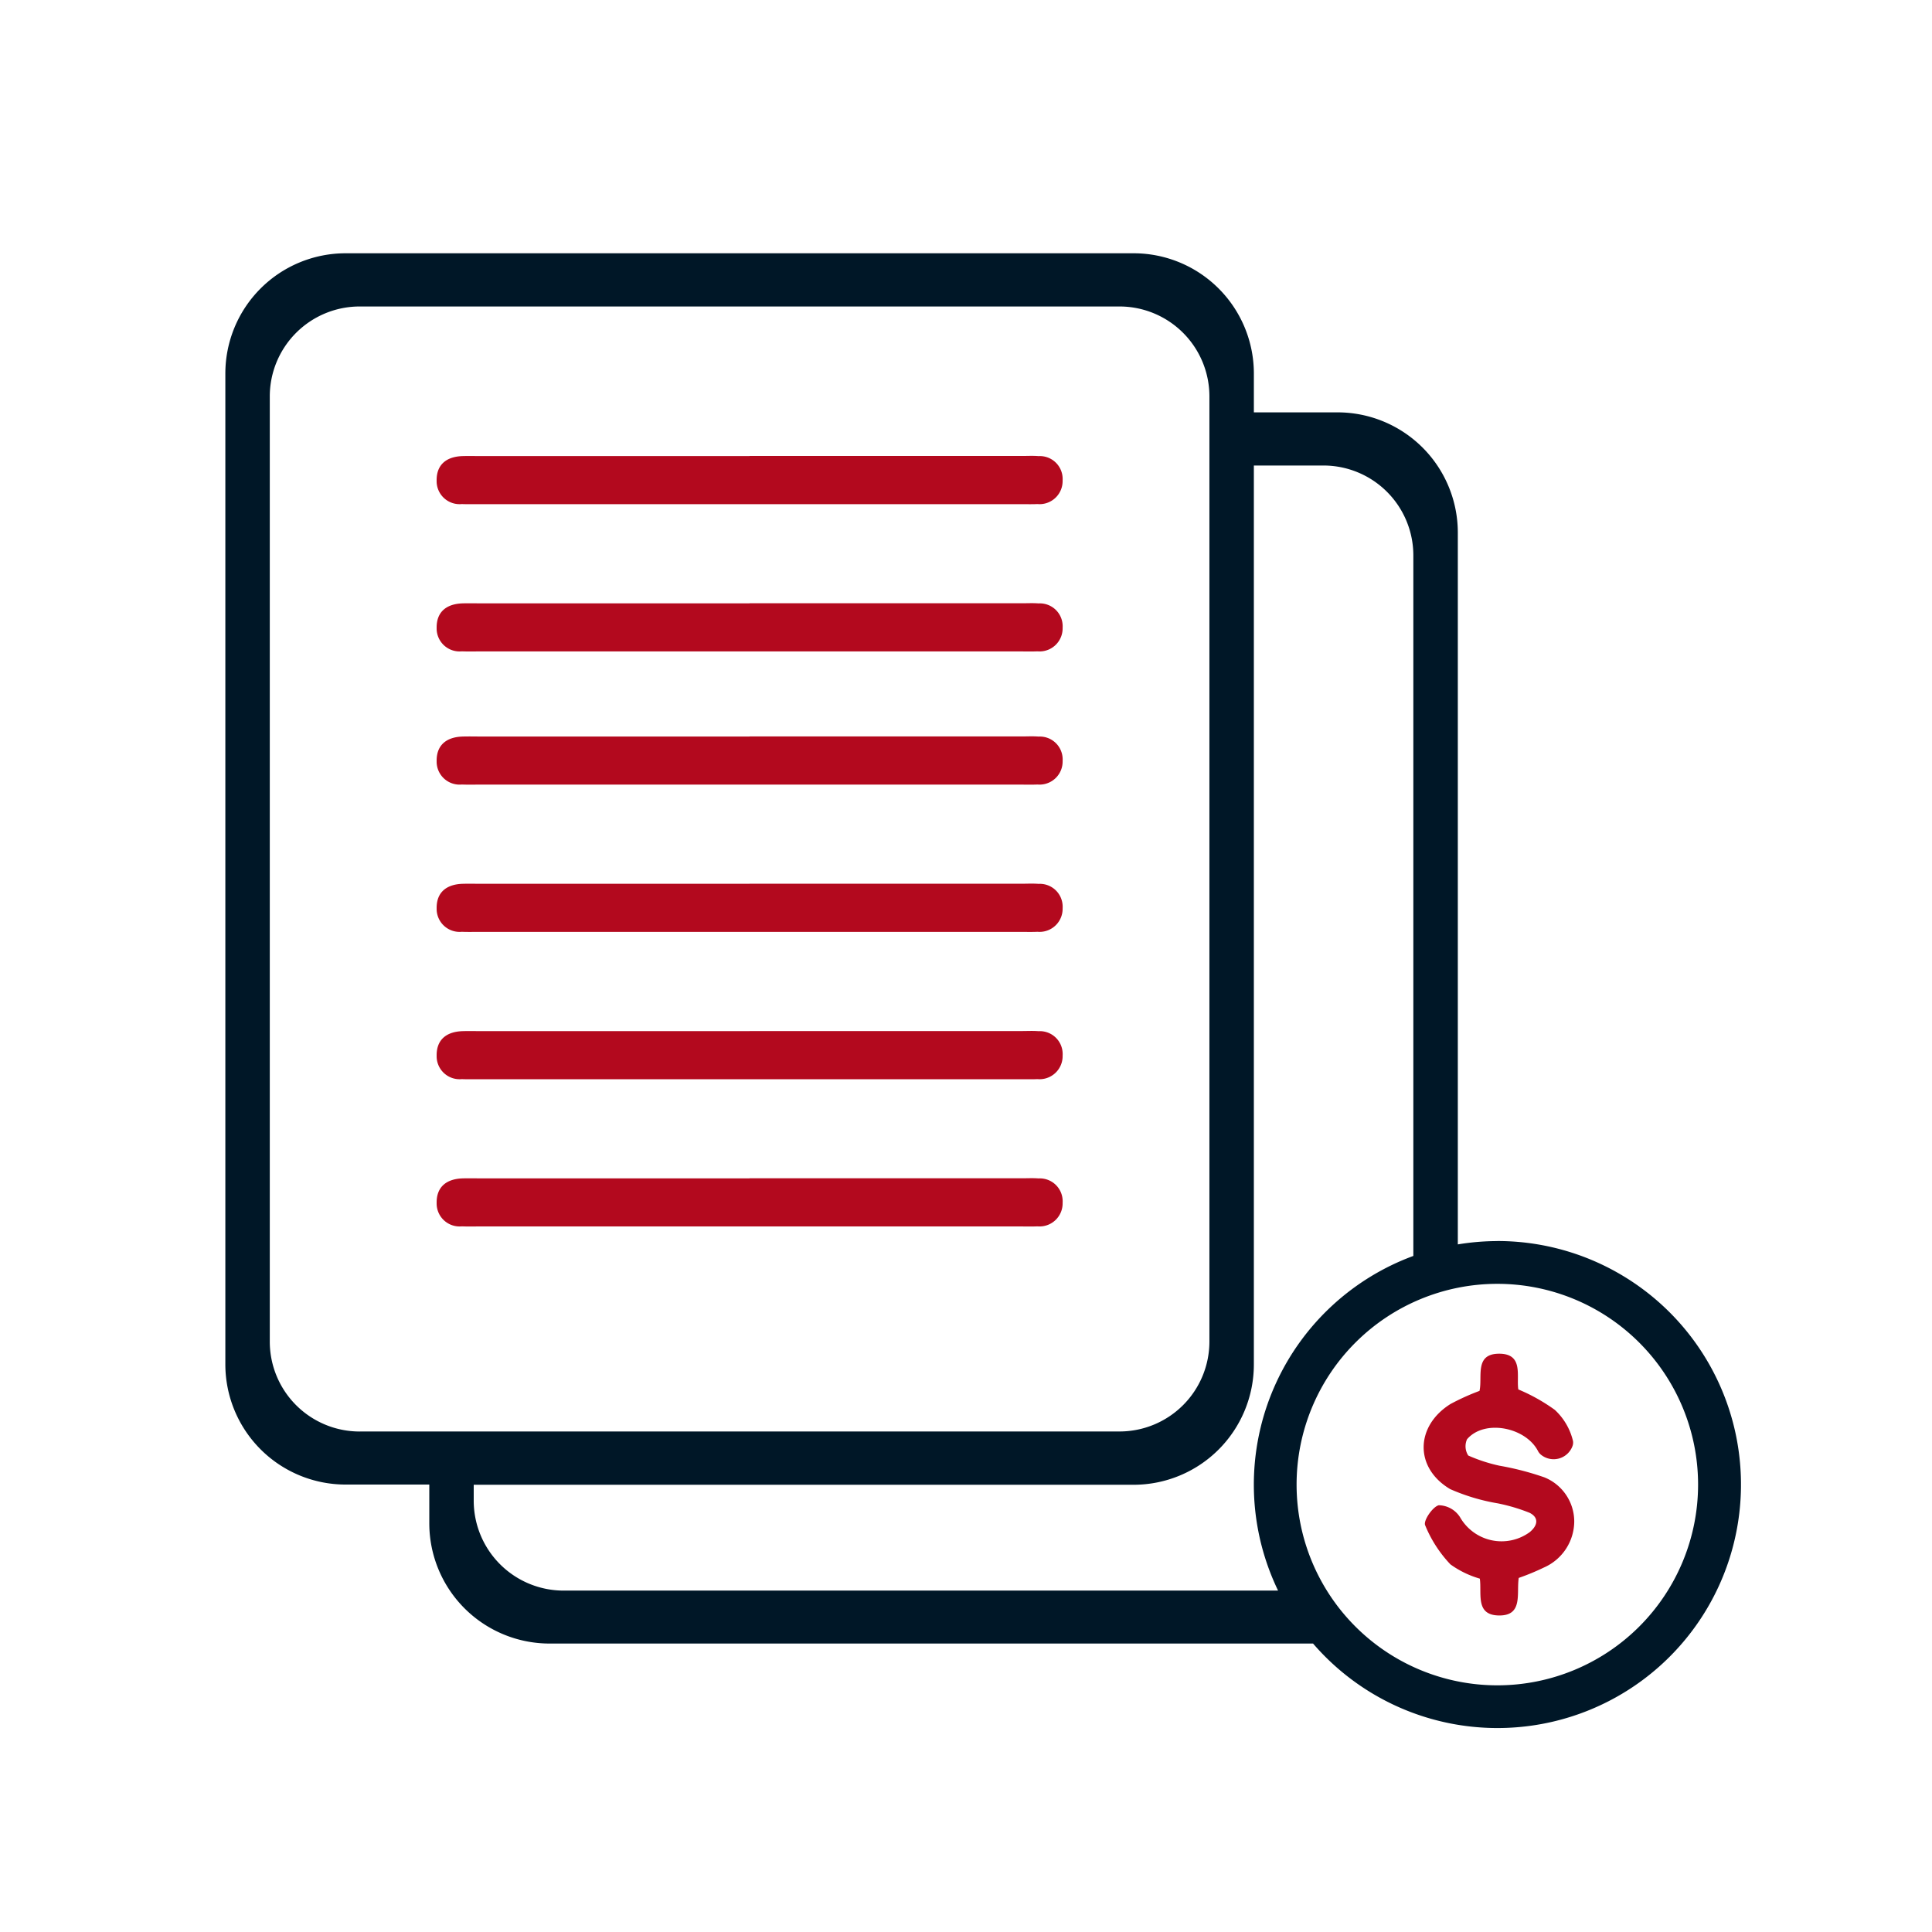 <svg id="constumtion-based-ico" xmlns="http://www.w3.org/2000/svg" xmlns:xlink="http://www.w3.org/1999/xlink" width="158" height="158" viewBox="0 0 158 158">
  <defs>
    <clipPath id="clip-path">
      <rect id="Rectangle_56" data-name="Rectangle 56" width="158" height="158" fill="none"/>
    </clipPath>
  </defs>
  <g id="Group_81" data-name="Group 81" clip-path="url(#clip-path)">
    <path id="Path_271" data-name="Path 271" d="M135.028,115.626a20.075,20.075,0,0,0-3.236.271V57.688a9.838,9.838,0,0,0-9.837-9.835h-6.842V44.679a9.836,9.836,0,0,0-9.837-9.836H40.835A9.836,9.836,0,0,0,31,44.679V125.7a9.837,9.837,0,0,0,9.835,9.838h6.844v3.171a9.836,9.836,0,0,0,9.837,9.831h62.438a19.914,19.914,0,1,0,15.075-32.918M41.988,131.2a7.354,7.354,0,0,1-7.354-7.355V46.549a7.355,7.355,0,0,1,7.354-7.355h62.134a7.355,7.355,0,0,1,7.355,7.355v77.287a7.354,7.354,0,0,1-7.348,7.361H41.988Zm75.1,13.01H58.667a7.355,7.355,0,0,1-7.355-7.355v-1.3h53.962a9.837,9.837,0,0,0,9.838-9.835V52.2H120.8a7.353,7.353,0,0,1,7.355,7.352v57.289a19.932,19.932,0,0,0-11.817,25.59q.332.9.748,1.765m17.938,7.761a16.417,16.417,0,1,1,16.417-16.417,16.417,16.417,0,0,1-16.417,16.417" transform="translate(-12.571 -14.13)" fill="#001727"/>
    <path id="Path_272" data-name="Path 272" d="M85.655,82.987h22.259c.46,0,.921-.026,1.379.011a1.867,1.867,0,0,1,1.969,1.76,1.915,1.915,0,0,1,0,.241,1.887,1.887,0,0,1-1.846,1.927,1.934,1.934,0,0,1-.212-.008c-.458.022-.919.008-1.378.008H63.51c-.459,0-.92.012-1.378-.008a1.878,1.878,0,0,1-2.063-1.909c-.02-1.348.839-1.983,2.152-2.015.525-.014,1.05,0,1.577,0H85.655" transform="translate(-24.36 -33.651)" fill="#b3091e"/>
    <path id="Path_273" data-name="Path 273" d="M85.654,62.722h22.259c.46,0,.921-.027,1.379.011a1.868,1.868,0,0,1,1.968,1.761,1.913,1.913,0,0,1,0,.241,1.886,1.886,0,0,1-1.845,1.927,1.93,1.93,0,0,1-.212-.008c-.458.022-.919.008-1.379.008H63.508c-.46,0-.92.012-1.378-.008a1.878,1.878,0,0,1-2.063-1.909c-.02-1.348.839-1.983,2.152-2.015.524-.013,1.05,0,1.576,0h21.86" transform="translate(-24.359 -25.432)" fill="#b3091e"/>
    <path id="Path_274" data-name="Path 274" d="M85.655,121.57h22.259c.46,0,.921-.026,1.379.011a1.868,1.868,0,0,1,1.969,1.76,1.917,1.917,0,0,1,0,.241,1.886,1.886,0,0,1-1.846,1.925,1.8,1.8,0,0,1-.212-.007c-.458.022-.919.008-1.378.008H63.51c-.459,0-.92.012-1.378-.008a1.879,1.879,0,0,1-2.063-1.91c-.02-1.348.839-1.982,2.152-2.015.525-.013,1.05,0,1.577,0H85.655" transform="translate(-24.36 -49.298)" fill="#b3091e"/>
    <path id="Path_275" data-name="Path 275" d="M85.655,101.306h22.259c.46,0,.921-.027,1.379.011a1.867,1.867,0,0,1,1.969,1.76,1.915,1.915,0,0,1,0,.241,1.886,1.886,0,0,1-1.846,1.926,1.794,1.794,0,0,1-.212-.007c-.458.022-.919.008-1.378.008H63.51c-.459,0-.92.012-1.378-.008a1.878,1.878,0,0,1-2.063-1.909c-.02-1.348.839-1.983,2.152-2.015.525-.014,1.05,0,1.577,0H85.655" transform="translate(-24.36 -41.079)" fill="#b3091e"/>
    <path id="Path_276" data-name="Path 276" d="M85.655,162.092h22.259c.46,0,.921-.027,1.379.011a1.867,1.867,0,0,1,1.969,1.76,1.915,1.915,0,0,1,0,.241,1.886,1.886,0,0,1-1.846,1.926,1.789,1.789,0,0,1-.212-.007c-.458.022-.919.008-1.378.008H63.51c-.459,0-.92.012-1.378-.008a1.878,1.878,0,0,1-2.063-1.909c-.02-1.348.839-1.982,2.152-2.015.525-.014,1.05,0,1.577,0H85.655" transform="translate(-24.36 -65.731)" fill="#b3091e"/>
    <path id="Path_277" data-name="Path 277" d="M85.655,141.837h22.259c.46,0,.921-.026,1.379.011a1.867,1.867,0,0,1,1.969,1.76,1.915,1.915,0,0,1,0,.241,1.887,1.887,0,0,1-1.846,1.927,1.934,1.934,0,0,1-.212-.008c-.458.022-.919.008-1.378.008H63.51c-.459,0-.92.012-1.378-.008a1.878,1.878,0,0,1-2.063-1.909c-.02-1.348.839-1.983,2.152-2.015.525-.014,1.05,0,1.577,0H85.655" transform="translate(-24.36 -57.517)" fill="#b3091e"/>
    <path id="Path_278" data-name="Path 278" d="M203.629,204.574c-.194,1.28.38,3.117-1.663,3.063-1.9-.049-1.346-1.8-1.518-3.011a7.792,7.792,0,0,1-2.406-1.168,10.286,10.286,0,0,1-2.069-3.208c-.149-.367.607-1.49,1.113-1.626a2.108,2.108,0,0,1,1.742.974,3.911,3.911,0,0,0,5.7,1.226c.678-.559.755-1.2-.015-1.584a14.835,14.835,0,0,0-2.592-.77,16.387,16.387,0,0,1-3.895-1.164c-2.932-1.736-2.867-5.15.024-6.962a18.962,18.962,0,0,1,2.372-1.072c.259-1.152-.429-3.036,1.6-3.041s1.4,1.847,1.575,2.922a14.862,14.862,0,0,1,2.981,1.669,5.047,5.047,0,0,1,1.49,2.55.823.823,0,0,1-.056.449,1.643,1.643,0,0,1-2.54.69.976.976,0,0,1-.262-.31c-1-1.956-4.384-2.639-5.809-.972a1.4,1.4,0,0,0,.1,1.328,13.118,13.118,0,0,0,2.563.835,23.345,23.345,0,0,1,3.659.949,3.9,3.9,0,0,1,2.446,3.611,4.142,4.142,0,0,1-2.481,3.765,19.482,19.482,0,0,1-2.059.851" transform="translate(-79.427 -75.524)" fill="#b3091e"/>
  </g>
</svg>
